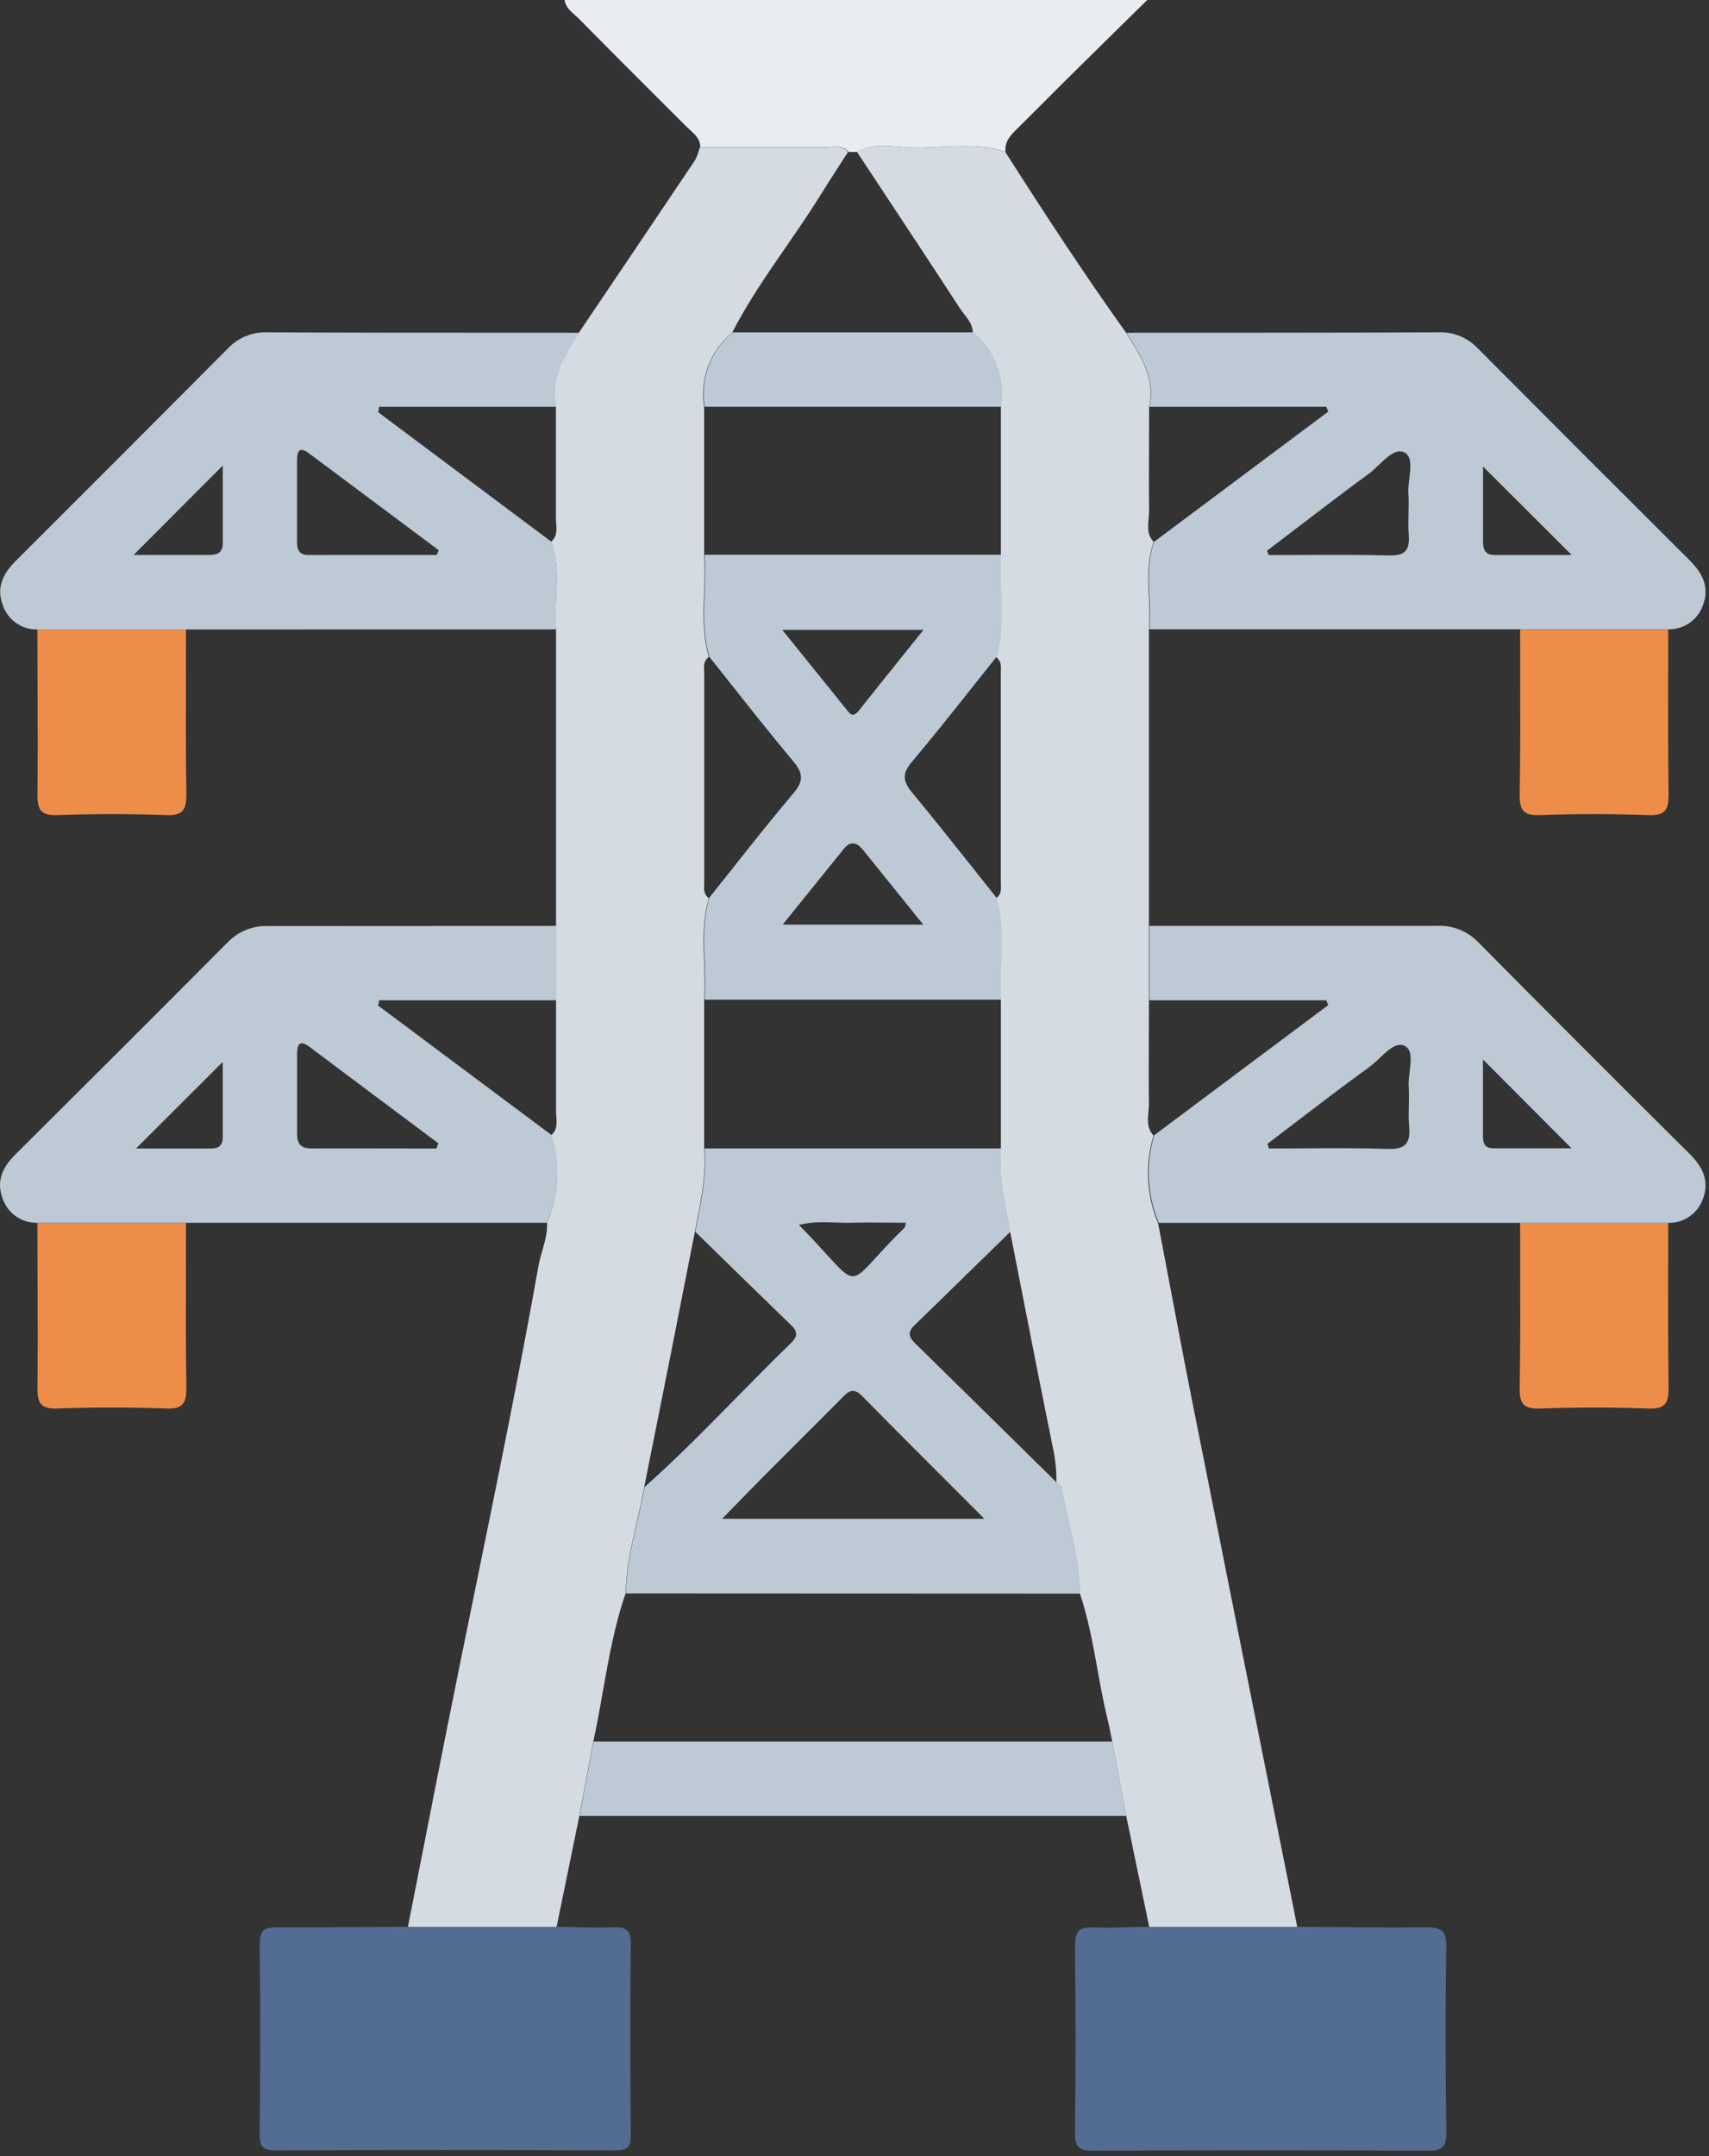 <?xml version="1.0" encoding="UTF-8"?>
<svg xmlns="http://www.w3.org/2000/svg" width="276" height="348" viewBox="0 0 276 348" fill="none">
  <rect x="0" y="0" width="276" height="348" fill="#333333" stroke="none"/>
  <path fill-rule="evenodd" clip-rule="evenodd" d="M181.888 293.14C183.122 299.086 184.358 305.04 185.598 311L209.498 311.01C209.228 309.68 208.968 308.35 208.708 307.01C203.315 280.21 197.952 253.393 192.618 226.56C191.305 219.962 190.053 213.35 188.8 206.74C188.212 203.632 187.623 200.525 187.028 197.42C185.137 192.933 184.879 187.926 186.298 183.27C185.22 182.131 185.347 180.796 185.47 179.493C185.509 179.08 185.548 178.669 185.548 178.27C185.508 174.536 185.522 170.803 185.535 167.07C185.542 165.203 185.548 163.336 185.548 161.47V101.61C185.707 99.878 185.623 98.131 185.54 96.383C185.397 93.389 185.255 90.393 186.328 87.47C185.25 86.331 185.377 84.996 185.5 83.693C185.539 83.28 185.578 82.869 185.578 82.47C185.538 78.736 185.552 75.003 185.565 71.27C185.572 69.403 185.578 67.536 185.578 65.67C186.58 61.239 184.413 57.781 182.247 54.326C182.121 54.124 181.994 53.922 181.868 53.72C175.058 44.2 168.648 34.4 162.348 24.52C158.924 23.385 155.429 23.554 151.943 23.722C150.541 23.789 149.141 23.857 147.748 23.84C146.957 23.829 146.156 23.76 145.352 23.691C143.009 23.49 140.642 23.286 138.408 24.53C139.55 26.258 140.692 27.986 141.834 29.715C146.256 36.405 150.679 43.096 155.058 49.82C155.261 50.128 155.492 50.425 155.725 50.723C156.395 51.584 157.074 52.456 157.118 53.66C158.856 55.09 160.187 56.95 160.981 59.056C161.774 61.162 162.001 63.439 161.638 65.66V89.58C161.496 91.57 161.569 93.574 161.642 95.58C161.769 99.085 161.896 102.596 160.878 106.05C161.696 106.665 161.668 107.472 161.639 108.309C161.634 108.465 161.628 108.622 161.628 108.78V142.25C161.628 142.409 161.635 142.571 161.642 142.733C161.677 143.549 161.712 144.379 160.878 144.98C161.896 148.452 161.769 151.949 161.642 155.444C161.569 157.445 161.496 159.445 161.638 161.44V185.33C161.275 189.122 161.983 192.791 162.691 196.461C162.84 197.233 162.989 198.006 163.128 198.78C163.609 201.226 164.089 203.673 164.569 206.119C166.423 215.571 168.276 225.02 170.198 234.45C170.498 236.031 170.635 237.64 170.608 239.25L171.398 240.01C171.731 241.915 172.166 243.803 172.602 245.692C173.473 249.474 174.345 253.258 174.398 257.18C175.748 261.191 176.496 265.331 177.245 269.471C177.734 272.173 178.223 274.874 178.878 277.54C179.081 278.37 179.249 279.211 179.417 280.051C179.49 280.414 179.563 280.777 179.638 281.14L181.888 293.14ZM68.224 299.069C67.444 303.046 66.663 307.024 65.879 311H89.889C91.122 305 92.342 299.053 93.549 293.16L95.799 281.16C96.403 278.432 96.89 275.678 97.377 272.925C98.319 267.605 99.26 262.287 101.039 257.16C101.092 253.24 101.963 249.462 102.834 245.684C103.27 243.795 103.706 241.906 104.039 240C106.806 226.266 109.532 212.536 112.219 198.81C112.356 198.057 112.502 197.305 112.648 196.554C113.366 192.86 114.085 189.165 113.719 185.36V161.44C113.861 159.448 113.788 157.441 113.715 155.431C113.587 151.931 113.459 148.423 114.469 144.98C113.661 144.365 113.689 143.559 113.718 142.723C113.723 142.566 113.729 142.408 113.729 142.25V108.77C113.729 108.606 113.721 108.44 113.714 108.273C113.677 107.461 113.639 106.637 114.469 106.04C113.459 102.572 113.587 99.079 113.714 95.588C113.788 93.584 113.861 91.579 113.719 89.579V65.689C113.355 63.469 113.58 61.191 114.374 59.085C115.167 56.979 116.5 55.118 118.239 53.69C120.742 48.82 123.834 44.34 126.926 39.861C128.786 37.165 130.647 34.47 132.379 31.689C133.496 29.89 134.647 28.107 135.799 26.324C136.182 25.729 136.566 25.135 136.949 24.54C136.184 23.615 135.19 23.681 134.216 23.747C133.968 23.763 133.721 23.779 133.479 23.779H113.009C112.847 24.495 112.595 25.187 112.259 25.84C106.012 35.139 99.752 44.429 93.479 53.709C93.349 53.919 93.218 54.129 93.087 54.339C90.935 57.786 88.78 61.239 89.779 65.659V83.57C89.777 83.862 89.799 84.161 89.822 84.463C89.901 85.513 89.982 86.583 89.019 87.43C90.086 90.358 89.945 93.351 89.805 96.345C89.722 98.094 89.64 99.843 89.799 101.58V161.44V179.35C89.797 179.642 89.819 179.941 89.842 180.243C89.921 181.292 90.002 182.363 89.039 183.21C90.478 187.871 90.234 192.89 88.349 197.39C88.419 198.941 88.001 200.394 87.583 201.844C87.349 202.655 87.116 203.464 86.969 204.29C83.887 221.6 80.362 238.825 76.838 256.05C75.228 263.92 73.617 271.791 72.049 279.67C70.761 286.134 69.492 292.602 68.224 299.069Z" fill="#D4DBE3"></path>
  <path d="M185.598 311H209.598C216.448 311 223.298 311.18 230.148 311.06C232.588 311.06 233.628 311.42 233.578 314.23C233.398 324.23 233.438 334.17 233.578 344.13C233.578 346.38 233.078 347.13 230.698 347.13C212.638 347.03 194.572 347.03 176.498 347.13C174.138 347.13 173.588 346.44 173.618 344.18C173.738 334.22 173.738 324.253 173.618 314.28C173.618 311.95 174.058 310.91 176.618 311.1C179.608 311.24 182.608 311 185.598 311Z" fill="#526D91"></path>
  <path d="M65.88 311H89.88C92.88 311 95.88 311.2 98.88 311.07C101.01 310.99 101.96 311.37 101.88 313.86C101.73 324.08 101.78 334.3 101.88 344.52C101.88 346.44 101.39 347.08 99.38 347.07C81.066 347.003 62.75 347.003 44.43 347.07C42.43 347.07 41.93 346.42 41.94 344.51C42.03 334.29 42.07 324.07 41.94 313.85C41.94 311.35 42.88 311.05 44.94 311.07C51.93 311.12 58.91 311 65.88 311Z" fill="#526D91"></path>
  <path d="M137.038 24.52C136.038 23.36 134.758 23.76 133.568 23.76C126.738 23.76 119.918 23.76 113.098 23.76C113.098 22.19 111.828 21.4 110.878 20.45C105.038 14.65 99.248 8.86 93.468 3C92.638 2.16 91.468 1.54 91.168 0H185.278C180.528 4.67 176.398 8.72 172.278 12.79C169.628 15.42 167.008 18.08 164.348 20.7C163.268 21.77 162.198 22.8 162.398 24.51C157.598 22.92 152.658 23.89 147.798 23.83C144.698 23.83 141.448 22.83 138.458 24.52H137.038Z" fill="#E9EDF1"></path>
  <path fill-rule="evenodd" clip-rule="evenodd" d="M30.039 101.6H6.039C6.039 104.642 6.052 107.684 6.065 110.726C6.09 116.534 6.115 122.342 6.049 128.15C6.009 130.65 6.539 131.66 9.289 131.56C15.139 131.35 21.009 131.35 26.859 131.56C29.609 131.66 30.099 130.65 30.099 128.15C29.996 121.66 30.012 115.17 30.028 108.68C30.033 106.32 30.039 103.96 30.039 101.6ZM269.418 101.6H245.498C245.498 103.883 245.503 106.167 245.508 108.451C245.524 115.017 245.539 121.583 245.428 128.15C245.388 130.65 245.928 131.66 248.668 131.56C254.518 131.35 260.388 131.35 266.238 131.56C268.988 131.66 269.478 130.65 269.478 128.15C269.375 121.66 269.391 115.169 269.406 108.679C269.412 106.319 269.418 103.96 269.418 101.6ZM245.498 197.38H269.418C269.418 199.74 269.412 202.1 269.406 204.46C269.391 210.95 269.375 217.44 269.478 223.93C269.478 226.43 268.988 227.44 266.238 227.34C260.388 227.13 254.518 227.13 248.668 227.34C245.928 227.44 245.388 226.43 245.428 223.93C245.539 217.364 245.524 210.797 245.508 204.231C245.503 201.947 245.498 199.664 245.498 197.38ZM30.039 197.38H6.039C6.039 200.422 6.052 203.464 6.065 206.506C6.09 212.314 6.115 218.122 6.049 223.93C6.009 226.43 6.539 227.44 9.289 227.34C15.139 227.13 21.009 227.13 26.859 227.34C29.609 227.44 30.099 226.43 30.099 223.93C29.996 217.44 30.012 210.95 30.028 204.46C30.033 202.1 30.039 199.74 30.039 197.38Z" fill="#EE8D49"></path>
  <path fill-rule="evenodd" clip-rule="evenodd" d="M182.297 54.316C184.462 57.771 186.629 61.229 185.628 65.66L214.178 65.65L214.518 66.43L186.408 87.43C185.334 90.353 185.477 93.349 185.62 96.344C185.703 98.091 185.786 99.838 185.628 101.57H245.498H269.418C270.677 101.599 271.911 101.217 272.934 100.483C273.957 99.749 274.713 98.701 275.088 97.5C276.068 94.73 274.938 92.5 272.938 90.5C261.478 79.1 250.041 67.663 238.628 56.19C237.818 55.338 236.834 54.669 235.744 54.23C234.654 53.79 233.482 53.589 232.308 53.64C215.508 53.71 198.718 53.71 181.918 53.71H181.918C182.041 53.906 182.164 54.103 182.287 54.3L182.289 54.303L182.291 54.306L182.294 54.311L182.297 54.316ZM204.888 89.59L204.628 88.84H204.678C206.476 87.48 208.268 86.112 210.058 84.743L210.059 84.743L210.06 84.742C213.736 81.934 217.407 79.129 221.118 76.42C221.622 76.041 222.139 75.549 222.661 75.052L222.661 75.052C224.057 73.724 225.491 72.36 226.808 73.03C228.041 73.656 227.822 75.456 227.604 77.245V77.246V77.246V77.246L227.604 77.246C227.502 78.084 227.4 78.919 227.448 79.63C227.521 80.716 227.497 81.792 227.472 82.876V82.876V82.877V82.877V82.877V82.878V82.878C227.447 84.02 227.421 85.17 227.508 86.35C227.678 88.65 227.038 89.71 224.458 89.65C219.713 89.534 215.016 89.554 210.316 89.574H210.316C208.508 89.582 206.699 89.59 204.888 89.59ZM239.508 87.48V75.3L253.828 89.58H241.428C239.948 89.59 239.508 88.82 239.508 87.48ZM89.824 96.345C89.964 93.351 90.105 90.359 89.038 87.43L61.088 66.54L61.228 65.66H89.858C88.859 61.239 91.014 57.786 93.166 54.339C93.297 54.13 93.428 53.92 93.558 53.71C89.683 53.708 85.808 53.707 81.932 53.706C69.014 53.704 56.093 53.701 43.178 53.64C42.004 53.591 40.833 53.794 39.743 54.234C38.653 54.673 37.67 55.34 36.858 56.19C25.445 67.656 14.008 79.103 2.548 90.53C0.538 92.53 -0.602 94.73 0.398 97.53C0.769 98.728 1.52 99.774 2.537 100.508C3.555 101.242 4.783 101.626 6.038 101.6H30.038L89.818 101.58C89.659 99.843 89.742 98.094 89.824 96.345ZM70.848 88.8L70.528 89.57C68.804 89.57 67.08 89.569 65.355 89.569H65.355H65.354H65.354H65.353H65.353H65.353C60.175 89.567 54.996 89.565 49.828 89.58C48.308 89.59 47.968 88.72 47.968 87.42V74.36C47.968 73.02 48.228 71.93 49.848 73.13C56.848 78.356 63.848 83.58 70.848 88.8ZM33.898 89.57H21.578L35.978 75.14V87.63C35.988 89.09 35.248 89.57 33.898 89.57ZM89.859 149.44V161.44H61.229L61.089 162.32L89.089 183.21C90.508 187.867 90.25 192.874 88.359 197.36H29.999H6.039C4.779 197.393 3.544 197.013 2.52 196.278C1.496 195.543 0.741 194.494 0.369 193.29C-0.631 190.49 0.509 188.29 2.519 186.29C14.012 174.877 25.459 163.447 36.859 152C37.732 151.124 38.782 150.446 39.94 150.009C41.097 149.573 42.334 149.389 43.569 149.47C52.158 149.476 60.722 149.466 69.283 149.456H69.288H69.292H69.297H69.302H69.307H69.315H69.323H69.33H69.338H69.346C76.183 149.448 83.017 149.44 89.859 149.44ZM70.459 185.37L70.809 184.54C63.882 179.374 56.959 174.194 50.039 169C48.229 167.65 47.979 168.73 47.979 170.28V182.97C47.979 184.73 48.649 185.38 50.399 185.36C54.534 185.348 58.701 185.355 62.874 185.362H62.881H62.889H62.896H62.904H62.911C65.426 185.366 67.944 185.37 70.459 185.37ZM21.969 185.37H34.129C35.339 185.37 35.969 184.84 35.969 183.58V171.4L21.969 185.37ZM185.628 149.44V161.44H214.178L214.518 162.22L186.408 183.22C184.989 187.877 185.247 192.884 187.138 197.37H269.418C270.677 197.399 271.911 197.017 272.934 196.283C273.957 195.549 274.713 194.502 275.088 193.3C276.068 190.53 274.928 188.3 272.928 186.3C261.448 174.906 250.015 163.463 238.628 151.97C237.755 151.094 236.704 150.415 235.547 149.978C234.389 149.542 233.152 149.358 231.918 149.44H185.628ZM204.938 185.37L204.688 184.62C206.124 183.529 207.557 182.434 208.99 181.339L208.992 181.338C213.026 178.255 217.061 175.17 221.178 172.19C221.706 171.81 222.249 171.296 222.798 170.777C224.172 169.477 225.581 168.145 226.868 168.81C228.084 169.438 227.871 171.186 227.655 172.962L227.655 172.963C227.551 173.815 227.446 174.674 227.498 175.42C227.57 176.427 227.545 177.439 227.521 178.45V178.45C227.495 179.557 227.469 180.662 227.568 181.76C227.808 184.44 227.078 185.54 224.128 185.44C219.58 185.283 215.023 185.314 210.47 185.345C208.625 185.357 206.78 185.37 204.938 185.37ZM239.498 182.69V171L253.798 185.34H241.208C239.466 185.34 239.481 184.146 239.495 182.999C239.497 182.895 239.498 182.792 239.498 182.69ZM93.598 293.1L95.848 281.1H179.638L181.888 293.1H93.598ZM102.879 245.705C102.003 249.483 101.128 253.26 101.088 257.18L174.438 257.21C174.371 253.289 173.504 249.505 172.637 245.723L172.637 245.723C172.204 243.834 171.771 241.945 171.438 240.04L170.648 239.28C163.021 231.76 155.381 224.25 147.728 216.75C146.738 215.78 146.598 214.93 147.658 213.93C150.369 211.308 153.071 208.664 155.77 206.024C158.238 203.61 160.703 201.199 163.168 198.81C163.029 198.037 162.88 197.264 162.731 196.492C162.022 192.821 161.314 189.152 161.678 185.36H113.788C114.153 189.166 113.435 192.861 112.717 196.555L112.717 196.556C112.571 197.307 112.425 198.058 112.288 198.81C117.441 203.857 122.608 208.89 127.788 213.91C128.858 214.92 128.788 215.73 127.788 216.73C124.774 219.646 121.833 222.636 118.891 225.627C114.065 230.534 109.239 235.441 104.088 240.02C103.755 241.927 103.317 243.816 102.879 245.705ZM155.742 241.905C156.805 242.968 157.88 244.042 158.968 245.13H116.628C117.4 244.34 118.131 243.59 118.833 242.87L118.843 242.86L118.843 242.859L118.848 242.855C120.466 241.194 121.932 239.69 123.408 238.2L135.808 225.8C135.836 225.772 135.864 225.744 135.892 225.716C135.929 225.678 135.966 225.641 136.003 225.603C136.913 224.679 137.748 223.831 139.158 225.25C144.529 230.698 149.965 236.131 155.741 241.905L155.742 241.905L155.742 241.905ZM143.201 197.332C144.213 197.341 145.247 197.35 146.308 197.35C146.258 197.541 146.224 197.688 146.197 197.803C146.133 198.08 146.113 198.165 146.028 198.2C144.066 200.118 142.627 201.69 141.513 202.908C139.66 204.933 138.706 205.975 137.739 205.988C136.712 206.001 135.67 204.854 133.522 202.489C132.387 201.239 130.942 199.649 129.028 197.71C131.051 197.173 132.971 197.243 134.887 197.312H134.888H134.888C135.755 197.344 136.622 197.375 137.498 197.35C139.352 197.298 141.236 197.314 143.199 197.332H143.2H143.201ZM114.549 106C113.539 102.557 113.667 99.049 113.795 95.548C113.868 93.539 113.941 91.531 113.799 89.54H161.689C161.547 91.535 161.62 93.535 161.692 95.535C161.819 99.032 161.947 102.531 160.929 106.01C159.705 107.541 158.488 109.075 157.272 110.61L157.269 110.613L157.269 110.614C153.965 114.782 150.664 118.947 147.229 123.01C145.749 124.8 145.749 126.01 147.229 127.83C150.669 131.971 154.016 136.189 157.364 140.406L157.364 140.406L157.365 140.409C158.552 141.904 159.738 143.398 160.929 144.89C161.947 148.338 161.819 151.85 161.692 155.355C161.62 157.36 161.547 159.363 161.689 161.35H113.799C113.941 159.351 113.868 157.346 113.795 155.341C113.667 151.85 113.539 148.358 114.549 144.89C115.797 143.33 117.036 141.767 118.273 140.206C121.559 136.062 124.835 131.928 128.249 127.89C129.719 126.11 129.719 124.83 128.249 123.05C124.492 118.549 120.839 113.938 117.169 109.305L117.163 109.297C116.293 108.199 115.422 107.1 114.549 106ZM130.77 107.155L130.772 107.157C132.807 109.672 134.733 112.053 136.649 114.44C136.679 114.477 136.708 114.513 136.736 114.55C136.755 114.573 136.774 114.597 136.793 114.621C137.311 115.28 137.732 115.815 138.649 114.76C140.931 111.879 143.231 109.016 145.651 106.005L145.652 106.003L145.667 105.985C146.795 104.582 147.949 103.146 149.139 101.66H126.329C127.884 103.588 129.353 105.404 130.77 107.155ZM149.109 149.24L139.339 137.13C138.339 135.93 137.339 135.69 136.269 137.01L126.399 149.24H149.109ZM157.168 53.65H118.318C116.579 55.079 115.246 56.94 114.453 59.046C113.66 61.152 113.434 63.429 113.798 65.65H161.688C162.051 63.43 161.824 61.153 161.031 59.047C160.237 56.941 158.906 55.08 157.168 53.65Z" fill="#BEC9D6"></path>
</svg>
